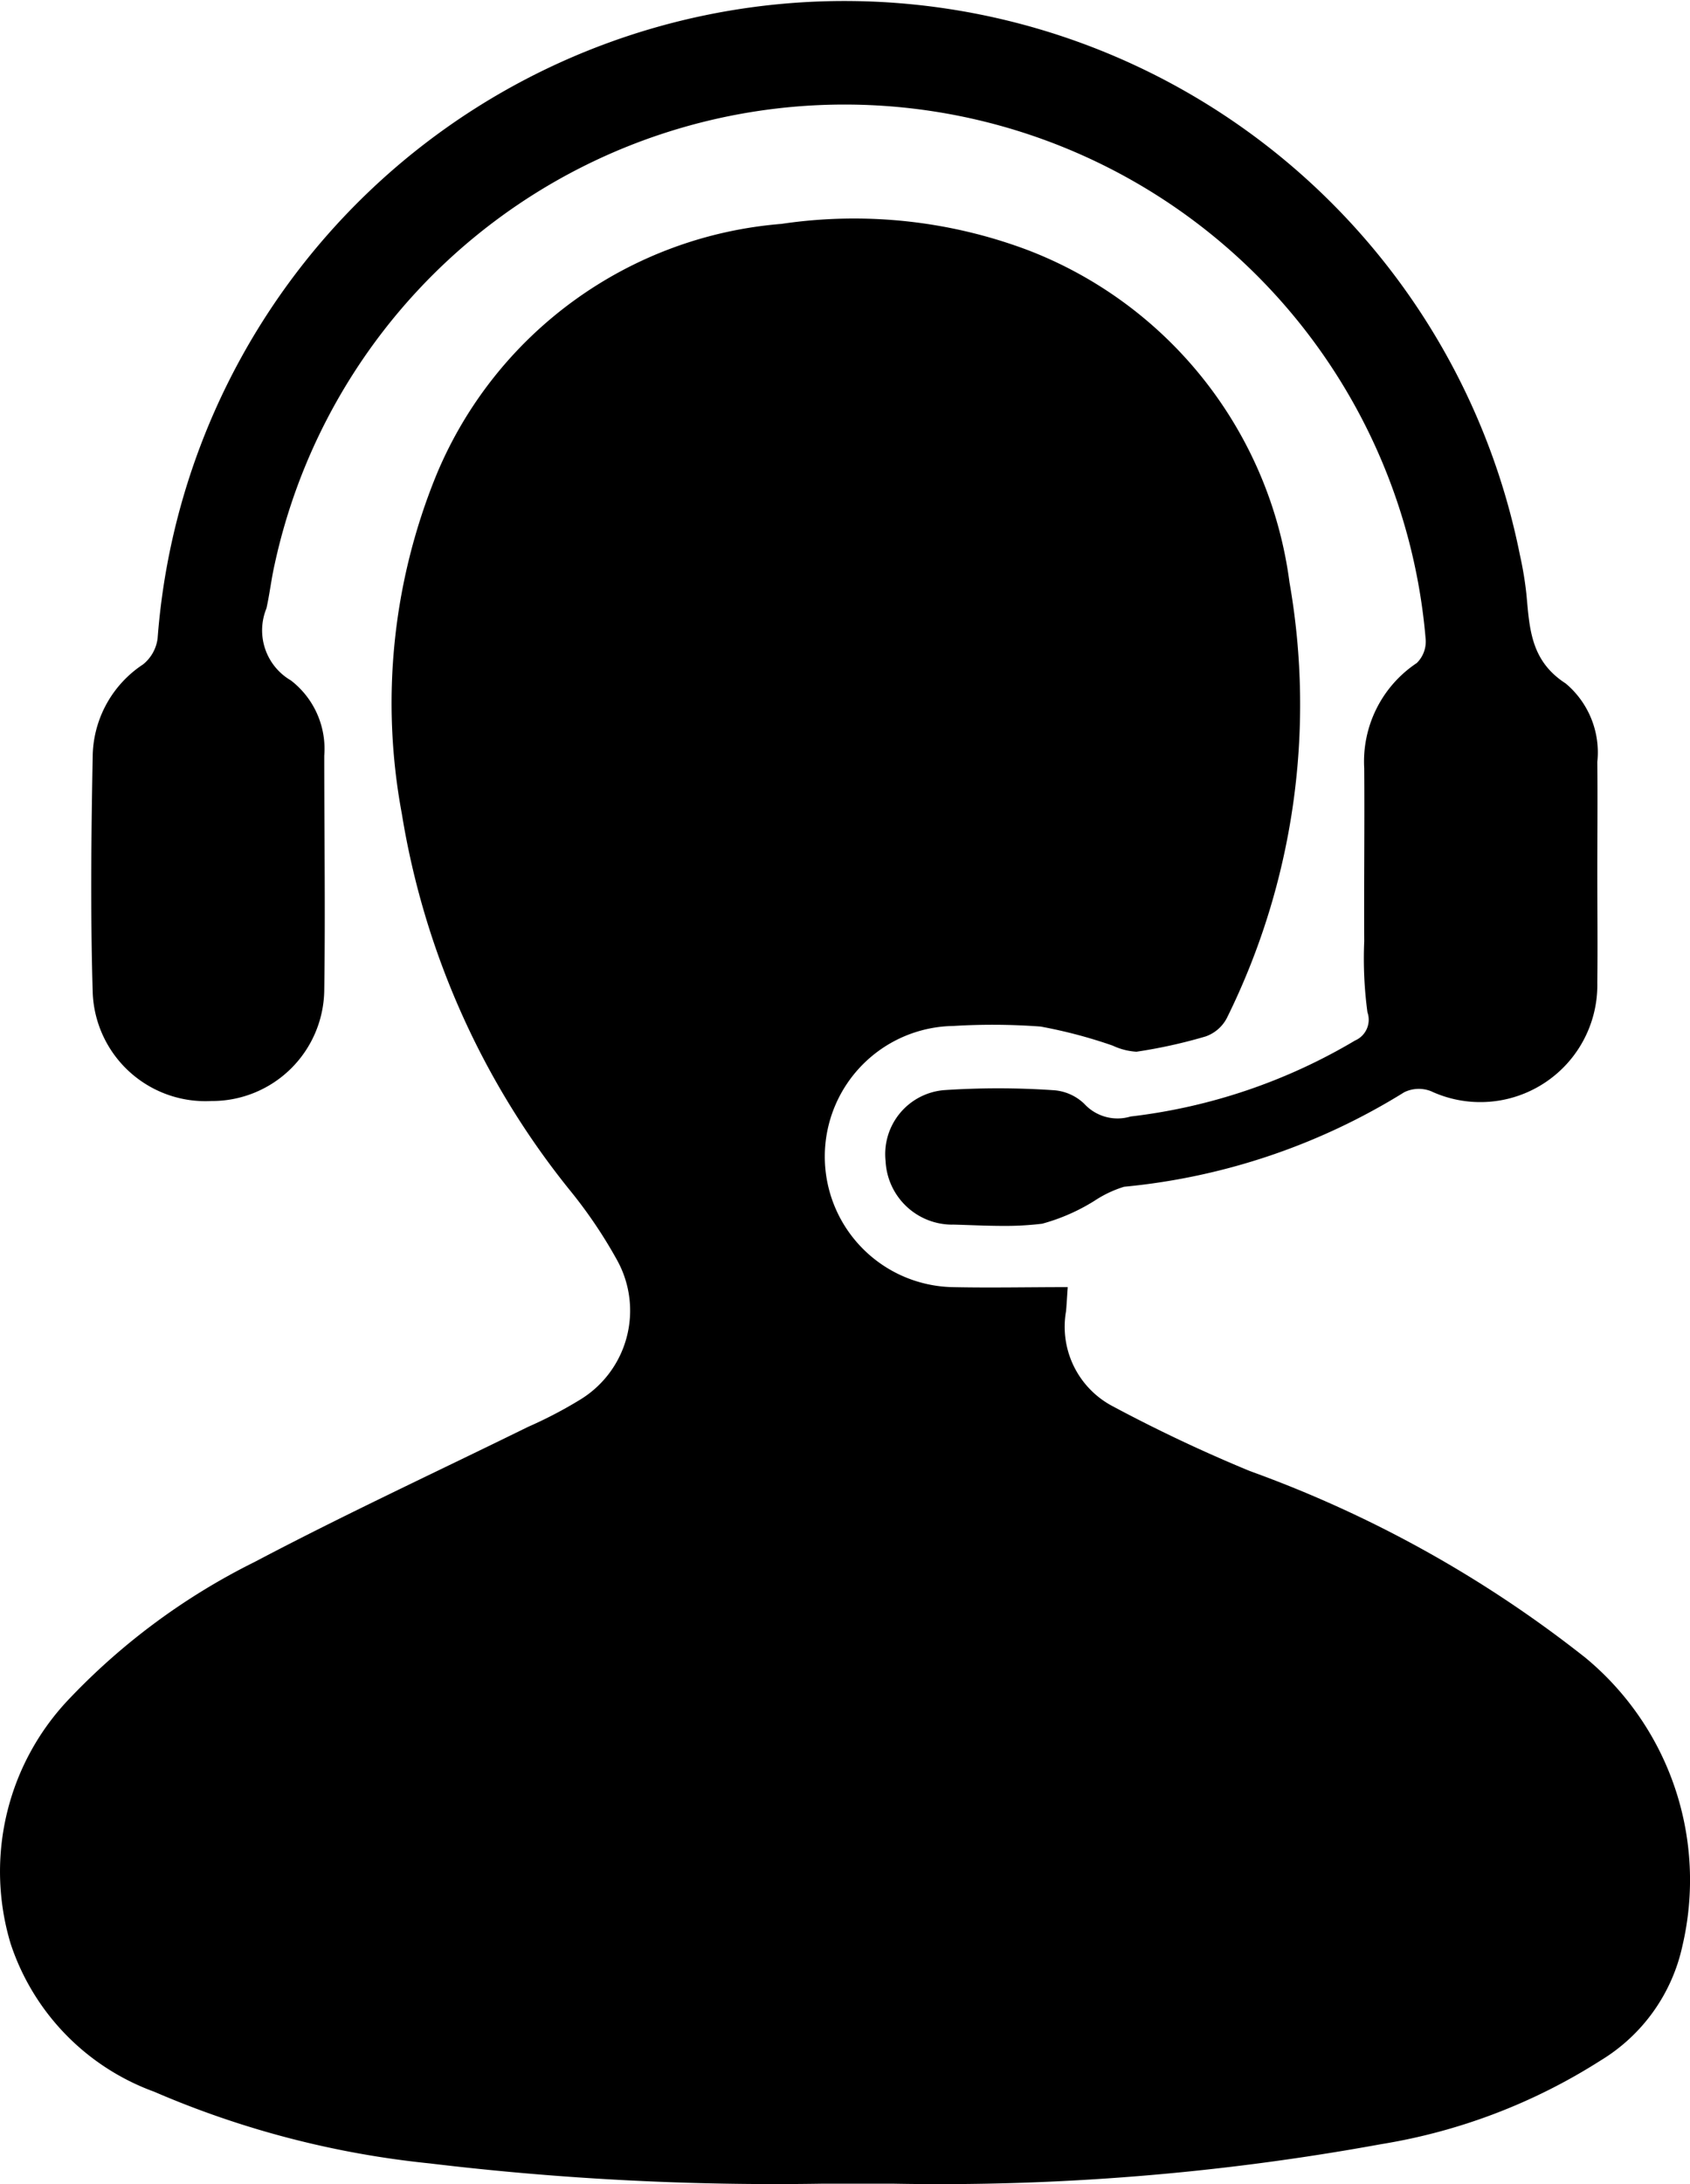 <svg xmlns="http://www.w3.org/2000/svg" width="30.98" height="40.016" viewBox="0 0 30.98 40.016">
  <path id="support" d="M7.876,39.629A17.1,17.1,0,0,1,2.82,38.315,4.33,4.33,0,0,1,.188,35.6a4.581,4.581,0,0,1,1.1-4.509,12.088,12.088,0,0,1,3.376-2.483C6.31,27.74,8,26.957,9.672,26.135a7.949,7.949,0,0,0,.958-.5,1.91,1.91,0,0,0,.677-2.554,8.673,8.673,0,0,0-.872-1.289A14.729,14.729,0,0,1,7.36,14.9,11.043,11.043,0,0,1,8,8.678a7.5,7.5,0,0,1,6.319-4.584,9.051,9.051,0,0,1,4.526.484,7.574,7.574,0,0,1,4.787,6.083,12.949,12.949,0,0,1-1.147,7.981.7.7,0,0,1-.39.339,9.312,9.312,0,0,1-1.268.28,1.187,1.187,0,0,1-.436-.112A8.926,8.926,0,0,0,19.07,18.8a11.836,11.836,0,0,0-1.6-.011,2.393,2.393,0,0,0-.022,4.785c.691.015,1.383,0,2.119,0-.013.182-.019.311-.031.441a1.645,1.645,0,0,0,.834,1.73,27.857,27.857,0,0,0,2.539,1.2,21.9,21.9,0,0,1,6.148,3.419,5.284,5.284,0,0,1,1.778,5.279,3.262,3.262,0,0,1-1.5,2.1,10.649,10.649,0,0,1-4.023,1.533A45.029,45.029,0,0,1,16.368,40h-1.3a52.935,52.935,0,0,1-7.192-.371Zm9.578-17.2a1.224,1.224,0,0,1-1.226-1.164,1.177,1.177,0,0,1,1.068-1.3,14.892,14.892,0,0,1,1.993,0,.9.9,0,0,1,.581.25.827.827,0,0,0,.849.233,10.416,10.416,0,0,0,4.116-1.393.414.414,0,0,0,.226-.517,7.4,7.4,0,0,1-.059-1.3c-.006-1.057.008-2.113,0-3.17a2.168,2.168,0,0,1,.964-1.929.551.551,0,0,0,.163-.427,10.69,10.69,0,0,0-21.1-1.382c-.061.267-.091.542-.151.809a1.061,1.061,0,0,0,.448,1.319,1.582,1.582,0,0,1,.612,1.379c0,1.433.021,2.866,0,4.3a2.056,2.056,0,0,1-2.07,2.027,2.067,2.067,0,0,1-2.174-1.971c-.044-1.46-.028-2.924,0-4.385a2.049,2.049,0,0,1,.922-1.643.73.73,0,0,0,.267-.474A12.627,12.627,0,0,1,27.856,10.16a6.441,6.441,0,0,1,.12.727c.058.622.076,1.212.719,1.627a1.648,1.648,0,0,1,.58,1.439c.007.68,0,1.361,0,2.041s.008,1.332,0,2a2.145,2.145,0,0,1-3.049,1.99.61.61,0,0,0-.49.019A11.846,11.846,0,0,1,20.6,21.735a2.1,2.1,0,0,0-.544.258,3.578,3.578,0,0,1-.957.419,5.555,5.555,0,0,1-.716.04c-.308,0-.619-.016-.929-.024Z" transform="translate(0.006 0.008)"/>
</svg>
